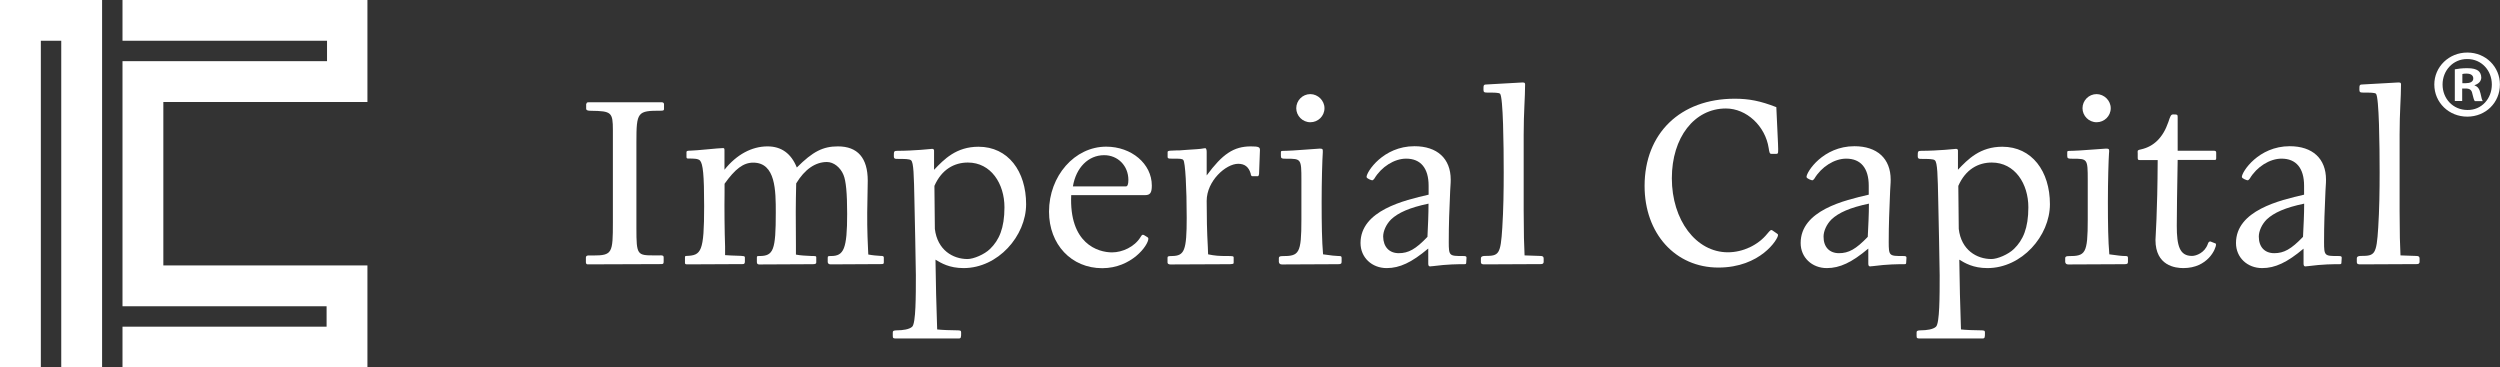 <svg xmlns="http://www.w3.org/2000/svg" xmlns:xlink="http://www.w3.org/1999/xlink" id="Layer_1" x="0px" y="0px" viewBox="0 0 281.62 41.39" style="enable-background:new 0 0 281.62 41.39;" xml:space="preserve"><rect x="0" y="0" width="281.62" height="41.39" fill="#333333" stroke="none"/><style type="text/css">	.st0{fill:#FFFFFF;}</style><g>	<g>		<path class="st0" d="M66.06,11.71c0-0.13,0.06-0.19,0.25-0.19h8.24c0.16,0,0.25,0.09,0.25,0.22v0.54c0,0.16-0.09,0.19-0.38,0.19   c-2.6,0-2.73,0.13-2.73,3.52v9.73c0,3.05,0.09,3.05,2.09,3.05h0.44c0.44-0.03,0.54,0.03,0.54,0.22v0.44   c0,0.25-0.03,0.32-0.26,0.32l-8.31,0.03c-0.13,0-0.19-0.1-0.19-0.25V29c0-0.16,0.13-0.25,0.41-0.22h0.41   c2.16,0,2.22-0.29,2.22-3.71v-10.4c0-2.03-0.16-2.16-2.47-2.19c-0.38,0-0.54-0.06-0.54-0.25V11.71z"></path>		<path class="st0" d="M81.68,28.74c0.54,0.03,0.92,0.06,1.21,0.06c0.92,0.03,1.02,0.03,1.02,0.22v0.44c0,0.19-0.06,0.29-0.22,0.29   l-6.21,0.03c-0.28,0-0.32-0.03-0.32-0.19v-0.57c0-0.16,0.03-0.19,0.16-0.19c1.68-0.06,2-0.44,2-5.61c0-3.55-0.13-4.76-0.47-5.14   c-0.22-0.22-0.7-0.22-1.3-0.22c-0.19,0-0.22-0.03-0.22-0.22v-0.51c0-0.12,0.1-0.16,0.44-0.16c0.6,0,3.2-0.29,3.68-0.29   c0.13,0,0.16,0.06,0.16,0.25v2.19c1.36-1.71,3.08-2.63,4.85-2.63c1.55,0,2.66,0.79,3.3,2.38c1.81-1.81,2.95-2.38,4.63-2.38   c2.22,0,3.36,1.3,3.36,3.87l-0.03,1.81c-0.06,2.6-0.03,3.93,0.06,5.84l0.03,0.66c0.51,0.1,0.98,0.13,1.43,0.16   c0.16,0,0.32,0,0.32,0.19v0.54c0,0.16-0.06,0.19-0.32,0.19l-5.68,0.03c-0.19,0-0.32-0.1-0.32-0.28v-0.41   c0-0.25,0.03-0.25,0.38-0.25c1.43,0,1.81-0.79,1.81-4.75c0-2.32-0.13-3.71-0.41-4.38c-0.35-0.86-1.11-1.46-1.87-1.46   c-1.3,0-2.5,0.82-3.46,2.41c-0.06,2.38-0.06,3.87-0.03,7.04v0.98c0.48,0.1,1.14,0.13,1.81,0.16c0.38,0,0.48,0,0.48,0.13v0.6   c0,0.13-0.1,0.19-0.38,0.19l-6.05,0.03c-0.19,0-0.26-0.1-0.26-0.28v-0.48c0-0.19,0.03-0.19,0.29-0.19c1.59,0,1.84-0.67,1.84-4.88   c0-2.47,0-5.64-2.54-5.64c-1.11,0-2.03,0.7-3.23,2.38v0.98c-0.03,1.71,0,4.41,0.06,6.12L81.68,28.74z"></path>		<path class="st0" d="M105.31,25.79c0.29,2.38,2.03,3.39,3.68,3.39c0.67,0,1.9-0.51,2.54-1.14c1.01-0.98,1.62-2.32,1.62-4.69   c0-2.66-1.52-5.04-4.12-5.04c-1.52,0-2.95,0.76-3.77,2.63L105.31,25.79z M105.22,19.13c1.14-1.2,2.5-2.6,5.01-2.6   c3.33,0,5.36,2.76,5.36,6.47c0,3.58-3.17,7.2-7.04,7.2c-1.62,0-2.54-0.57-3.17-0.95c0.03,2.66,0.1,5.14,0.19,7.86   c0.44,0.06,1.62,0.1,2.19,0.1c0.44,0,0.51,0.03,0.51,0.25c0,0.54,0,0.67-0.28,0.67h-7.04c-0.32,0-0.38-0.03-0.38-0.29v-0.38   c0-0.16,0.06-0.25,0.48-0.25c0.63,0,1.39-0.1,1.71-0.41c0.41-0.41,0.41-3.42,0.41-5.8c0-0.79-0.13-7.07-0.16-8.31   c-0.06-2.98-0.09-4.38-0.38-4.63c-0.16-0.16-0.76-0.16-1.62-0.16c-0.22,0-0.32-0.06-0.32-0.28c0-0.57,0-0.63,0.41-0.63   c1.84,0,3.9-0.22,3.9-0.22c0.13,0,0.22,0.06,0.22,0.19V19.13z"></path>		<path class="st0" d="M126.82,21c0.19,0,0.29-0.22,0.29-0.73c0-1.58-1.17-2.79-2.73-2.79c-1.78,0-3.17,1.4-3.52,3.52H126.82z    M120.67,21.96c-0.25,5.49,3.01,6.47,4.6,6.47c1.17,0,2.54-0.63,3.2-1.71c0.16-0.25,0.19-0.32,0.38-0.25l0.41,0.25   c0.06,0.03,0.1,0.1,0.1,0.16c0,0.76-1.9,3.33-5.2,3.33c-3.46,0-5.99-2.66-5.99-6.37c0-4.03,2.89-7.32,6.44-7.32   c2.85,0,5.14,1.93,5.14,4.38c0,0.82-0.19,1.08-0.76,1.08H120.67z"></path>		<path class="st0" d="M136.09,28.65c0.76,0.16,1.24,0.19,2.09,0.19c0.64,0,0.79,0,0.79,0.16v0.57c0,0.16-0.03,0.16-0.41,0.19   l-6.72,0.03c-0.22,0-0.32-0.1-0.32-0.22v-0.54c0-0.16,0.09-0.19,0.54-0.19c1.37-0.03,1.62-0.63,1.62-4.31   c0-3.36-0.16-6.28-0.38-6.5c-0.13-0.16-0.35-0.16-1.36-0.16c-0.32,0-0.41-0.03-0.41-0.19V17.1c0-0.06,0.13-0.13,0.38-0.13   c0.51-0.03,0.82-0.03,0.98-0.03l0.79-0.06c0.92-0.06,1.55-0.09,1.87-0.16l0.22-0.03c0.09,0,0.16,0.16,0.16,0.41v2.66   c1.78-2.41,3.04-3.27,4.98-3.27c0.89,0,1.02,0.09,1.02,0.41l-0.1,2.7c0,0.06-0.06,0.25-0.13,0.25h-0.63   c-0.1,0-0.16-0.09-0.19-0.32c-0.22-0.73-0.67-1.08-1.4-1.08c-1.39,0-3.55,1.93-3.55,4.18c0,1.74,0.03,3.46,0.13,5.2L136.09,28.65z   "></path>		<path class="st0" d="M149.2,12.19c0,0.89-0.73,1.58-1.59,1.58c-0.89,0-1.59-0.73-1.59-1.58c0-0.86,0.7-1.59,1.59-1.59   C148.47,10.61,149.2,11.33,149.2,12.19 M149.01,17.17c-0.06,0.86-0.13,3.27-0.13,5.58c0,2.47,0.03,4.41,0.16,5.9   c0.92,0.13,1.43,0.19,1.74,0.19c0.22,0,0.35,0,0.35,0.19v0.44c0,0.22-0.06,0.29-0.38,0.29l-6.34,0.03c-0.22,0-0.32-0.1-0.35-0.28   v-0.44c0-0.16,0.13-0.22,0.38-0.22c1.9,0,2.16-0.25,2.16-4.12v-4.44c0-2.41-0.03-2.41-1.68-2.41c-0.54,0-0.63-0.03-0.63-0.32   v-0.41c0-0.16,0.06-0.16,0.57-0.16c0.6,0,3.58-0.25,3.8-0.25c0.32,0,0.35,0.06,0.35,0.25V17.17z"></path>		<path class="st0" d="M157.57,28.52c1.08,0,1.9-0.44,3.23-1.84c0.06-1.24,0.12-2.51,0.12-3.74c-2.12,0.44-3.42,1.02-4.22,1.78   c-0.54,0.54-0.89,1.3-0.89,1.93C155.83,27.82,156.5,28.52,157.57,28.52 M160.87,28.01c-1.84,1.55-3.2,2.19-4.66,2.19   c-1.68,0-2.95-1.2-2.95-2.82c0-3.68,4.95-4.82,7.67-5.45v-1.01c0-1.97-0.89-3.05-2.53-3.05c-1.33,0-2.79,0.92-3.58,2.25   c-0.1,0.12-0.16,0.19-0.25,0.19c-0.06,0-0.63-0.19-0.63-0.38c0-0.57,1.87-3.46,5.39-3.46c2.57,0,4.09,1.39,4.09,3.77   c0,0.03,0,0.48-0.06,1.24c-0.1,2.19-0.16,3.78-0.16,5.77c0,1.59,0.06,1.59,1.62,1.59c0.29,0,0.38,0.03,0.38,0.19l-0.03,0.48   c0,0.22-0.03,0.25-0.22,0.25c-0.7,0-1.87,0-3.55,0.22c-0.16,0-0.22,0.03-0.29,0.03c-0.16,0-0.22-0.09-0.22-0.32V28.01z"></path>		<path class="st0" d="M171.74,28.77l1.74,0.06c0.28,0,0.41,0.06,0.41,0.29v0.38c0,0.16-0.1,0.25-0.29,0.25l-6.34,0.03   c-0.25,0-0.44,0-0.44-0.28v-0.38c0-0.26,0.25-0.29,0.48-0.29c1.55,0,1.74-0.16,1.93-3.17c0.13-2.06,0.16-4.15,0.16-6.25   c0-3.07-0.06-8.46-0.41-8.85c-0.16-0.13-0.64-0.13-1.43-0.13c-0.38,0-0.44-0.06-0.44-0.35c0-0.51,0-0.57,0.44-0.57l3.93-0.22   c0.25,0,0.32,0.03,0.32,0.22c0,1.49-0.16,3.08-0.16,5.67v8.56l0.03,3.07L171.74,28.77z"></path>		<path class="st0" d="M199.53,17.33c-0.19,0-0.22-0.19-0.29-0.64c-0.38-2.5-2.5-4.47-4.82-4.47c-3.55,0-6.09,3.26-6.09,7.86   c0,4.72,2.73,8.34,6.31,8.34c1.68,0,3.39-0.79,4.44-2.09c0.32-0.38,0.41-0.48,0.57-0.38l0.51,0.35c0.1,0.06,0.13,0.1,0.13,0.19   c0,0.44-1.97,3.65-6.72,3.65c-4.85,0-8.31-3.84-8.31-9.19c0-5.93,4.03-9.83,10.15-9.83c1.62,0,2.89,0.25,4.69,0.95l0.19,4.12   c0.03,1.01,0.06,1.14-0.19,1.14H199.53z"></path>		<path class="st0" d="M207.16,28.52c1.08,0,1.9-0.44,3.24-1.84c0.06-1.24,0.13-2.51,0.13-3.74c-2.12,0.44-3.42,1.02-4.22,1.78   c-0.54,0.54-0.89,1.3-0.89,1.93C205.41,27.82,206.08,28.52,207.16,28.52 M210.45,28.01c-1.84,1.55-3.2,2.19-4.66,2.19   c-1.68,0-2.95-1.2-2.95-2.82c0-3.68,4.94-4.82,7.67-5.45v-1.01c0-1.97-0.89-3.05-2.54-3.05c-1.33,0-2.79,0.92-3.58,2.25   c-0.09,0.12-0.16,0.19-0.25,0.19c-0.06,0-0.64-0.19-0.64-0.38c0-0.57,1.87-3.46,5.39-3.46c2.57,0,4.09,1.39,4.09,3.77   c0,0.03,0,0.48-0.06,1.24c-0.09,2.19-0.16,3.78-0.16,5.77c0,1.59,0.06,1.59,1.62,1.59c0.29,0,0.38,0.03,0.38,0.19l-0.03,0.48   c0,0.22-0.03,0.25-0.22,0.25c-0.7,0-1.87,0-3.55,0.22c-0.16,0-0.22,0.03-0.28,0.03c-0.16,0-0.22-0.09-0.22-0.32V28.01z"></path>		<path class="st0" d="M220.65,25.79c0.28,2.38,2.03,3.39,3.68,3.39c0.67,0,1.9-0.51,2.54-1.14c1.01-0.98,1.62-2.32,1.62-4.69   c0-2.66-1.52-5.04-4.12-5.04c-1.52,0-2.95,0.76-3.77,2.63L220.65,25.79z M220.55,19.13c1.14-1.2,2.5-2.6,5.01-2.6   c3.33,0,5.36,2.76,5.36,6.47c0,3.58-3.17,7.2-7.04,7.2c-1.62,0-2.54-0.57-3.17-0.95c0.03,2.66,0.1,5.14,0.19,7.86   c0.44,0.06,1.62,0.1,2.19,0.1c0.44,0,0.51,0.03,0.51,0.25c0,0.54,0,0.67-0.28,0.67h-7.04c-0.32,0-0.38-0.03-0.38-0.29v-0.38   c0-0.16,0.06-0.25,0.48-0.25c0.63,0,1.39-0.1,1.71-0.41c0.41-0.41,0.41-3.42,0.41-5.8c0-0.79-0.13-7.07-0.16-8.31   c-0.06-2.98-0.09-4.38-0.38-4.63c-0.16-0.16-0.76-0.16-1.61-0.16c-0.22,0-0.32-0.06-0.32-0.28c0-0.57,0-0.63,0.41-0.63   c1.84,0,3.9-0.22,3.9-0.22c0.13,0,0.22,0.06,0.22,0.19V19.13z"></path>		<path class="st0" d="M237.77,12.19c0,0.89-0.73,1.58-1.59,1.58c-0.89,0-1.59-0.73-1.59-1.58c0-0.86,0.7-1.59,1.59-1.59   C237.04,10.61,237.77,11.33,237.77,12.19 M237.58,17.17c-0.06,0.86-0.13,3.27-0.13,5.58c0,2.47,0.03,4.41,0.16,5.9   c0.92,0.13,1.43,0.19,1.75,0.19c0.22,0,0.35,0,0.35,0.19v0.44c0,0.22-0.06,0.29-0.38,0.29l-6.34,0.03c-0.22,0-0.32-0.1-0.35-0.28   v-0.44c0-0.16,0.13-0.22,0.38-0.22c1.9,0,2.16-0.25,2.16-4.12v-4.44c0-2.41-0.03-2.41-1.68-2.41c-0.54,0-0.63-0.03-0.63-0.32   v-0.41c0-0.16,0.06-0.16,0.57-0.16c0.6,0,3.58-0.25,3.8-0.25c0.32,0,0.35,0.06,0.35,0.25V17.17z"></path>		<path class="st0" d="M240.8,17.2c0-0.29,0-0.29,0.41-0.38c1.4-0.32,2.44-1.3,3.05-3.07c0.22-0.66,0.28-0.86,0.54-0.86   c0.44,0,0.51,0,0.51,0.28v3.81h4.06c0.22,0,0.28,0.06,0.28,0.22v0.6c0,0.19-0.03,0.22-0.22,0.22h-4.12   c-0.06,3.84-0.1,5.61-0.1,7.42c0,2.25,0.32,3.39,1.71,3.39c0.48,0,1.43-0.35,1.78-1.33c0.06-0.22,0.19-0.35,0.35-0.28l0.48,0.19   c0.06,0,0.1,0.06,0.1,0.13c0,0.48-0.92,2.66-3.68,2.66c-0.89,0-3.14-0.25-3.14-3.17c0-0.32,0.22-2.92,0.25-9h-2.03   c-0.16,0-0.22-0.03-0.22-0.25V17.2z"></path>		<path class="st0" d="M256.19,28.52c1.08,0,1.9-0.44,3.24-1.84c0.06-1.24,0.13-2.51,0.13-3.74c-2.12,0.44-3.42,1.02-4.22,1.78   c-0.54,0.54-0.89,1.3-0.89,1.93C254.45,27.82,255.11,28.52,256.19,28.52 M259.49,28.01c-1.84,1.55-3.2,2.19-4.66,2.19   c-1.68,0-2.95-1.2-2.95-2.82c0-3.68,4.94-4.82,7.67-5.45v-1.01c0-1.97-0.89-3.05-2.54-3.05c-1.33,0-2.79,0.92-3.58,2.25   c-0.09,0.12-0.16,0.19-0.25,0.19c-0.06,0-0.64-0.19-0.64-0.38c0-0.57,1.87-3.46,5.39-3.46c2.57,0,4.09,1.39,4.09,3.77   c0,0.03,0,0.48-0.06,1.24c-0.1,2.19-0.16,3.78-0.16,5.77c0,1.59,0.06,1.59,1.61,1.59c0.29,0,0.38,0.03,0.38,0.19l-0.03,0.48   c0,0.22-0.03,0.25-0.22,0.25c-0.7,0-1.87,0-3.55,0.22c-0.16,0-0.22,0.03-0.28,0.03c-0.16,0-0.22-0.09-0.22-0.32V28.01z"></path>		<path class="st0" d="M270.41,28.77l1.74,0.06c0.28,0,0.41,0.06,0.41,0.29v0.38c0,0.16-0.1,0.25-0.29,0.25l-6.34,0.03   c-0.25,0-0.44,0-0.44-0.28v-0.38c0-0.26,0.25-0.29,0.48-0.29c1.55,0,1.74-0.16,1.93-3.17c0.13-2.06,0.16-4.15,0.16-6.25   c0-3.07-0.06-8.46-0.41-8.85c-0.16-0.13-0.64-0.13-1.43-0.13c-0.38,0-0.44-0.06-0.44-0.35c0-0.51,0-0.57,0.44-0.57l3.93-0.22   c0.26,0,0.32,0.03,0.32,0.22c0,1.49-0.16,3.08-0.16,5.67v8.56l0.03,3.07L270.41,28.77z"></path>		<polygon class="st0" points="41.39,11.49 41.39,0 13.8,0 13.8,4.59 36.84,4.59 36.84,6.89 13.8,6.89 13.8,34.5 36.79,34.5    36.79,36.8 13.8,36.8 13.8,41.39 41.39,41.39 41.39,29.9 18.4,29.9 18.4,11.49   "></polygon>		<polygon class="st0" points="11.5,0 0,0 0,41.39 4.6,41.39 4.6,4.59 6.9,4.59 6.9,41.39 11.5,41.39   "></polygon>	</g>	<g>		<g>			<path class="st0" d="M277.95,5.92c2.06,0,3.66,1.6,3.66,3.6c0,2.04-1.6,3.62-3.68,3.62c-2.06,0-3.71-1.58-3.71-3.62    c0-1.99,1.64-3.6,3.71-3.6H277.95z M277.91,6.65c-1.58,0-2.76,1.29-2.76,2.87c0,1.6,1.18,2.87,2.81,2.87    c1.58,0.02,2.74-1.27,2.74-2.87c0-1.58-1.16-2.87-2.76-2.87H277.91z M277.36,11.38h-0.83V7.81c0.33-0.06,0.79-0.13,1.38-0.13    c0.68,0,0.99,0.11,1.25,0.28c0.2,0.15,0.35,0.44,0.35,0.77c0,0.42-0.31,0.72-0.75,0.86v0.04c0.35,0.11,0.55,0.39,0.66,0.88    c0.11,0.55,0.18,0.77,0.26,0.88h-0.9c-0.11-0.13-0.17-0.44-0.28-0.85c-0.07-0.4-0.29-0.57-0.74-0.57h-0.4V11.38z M277.38,9.37    h0.4c0.46,0,0.83-0.15,0.83-0.53c0-0.33-0.24-0.55-0.77-0.55c-0.22,0-0.37,0.02-0.46,0.05V9.37z"></path>		</g>	</g></g></svg>